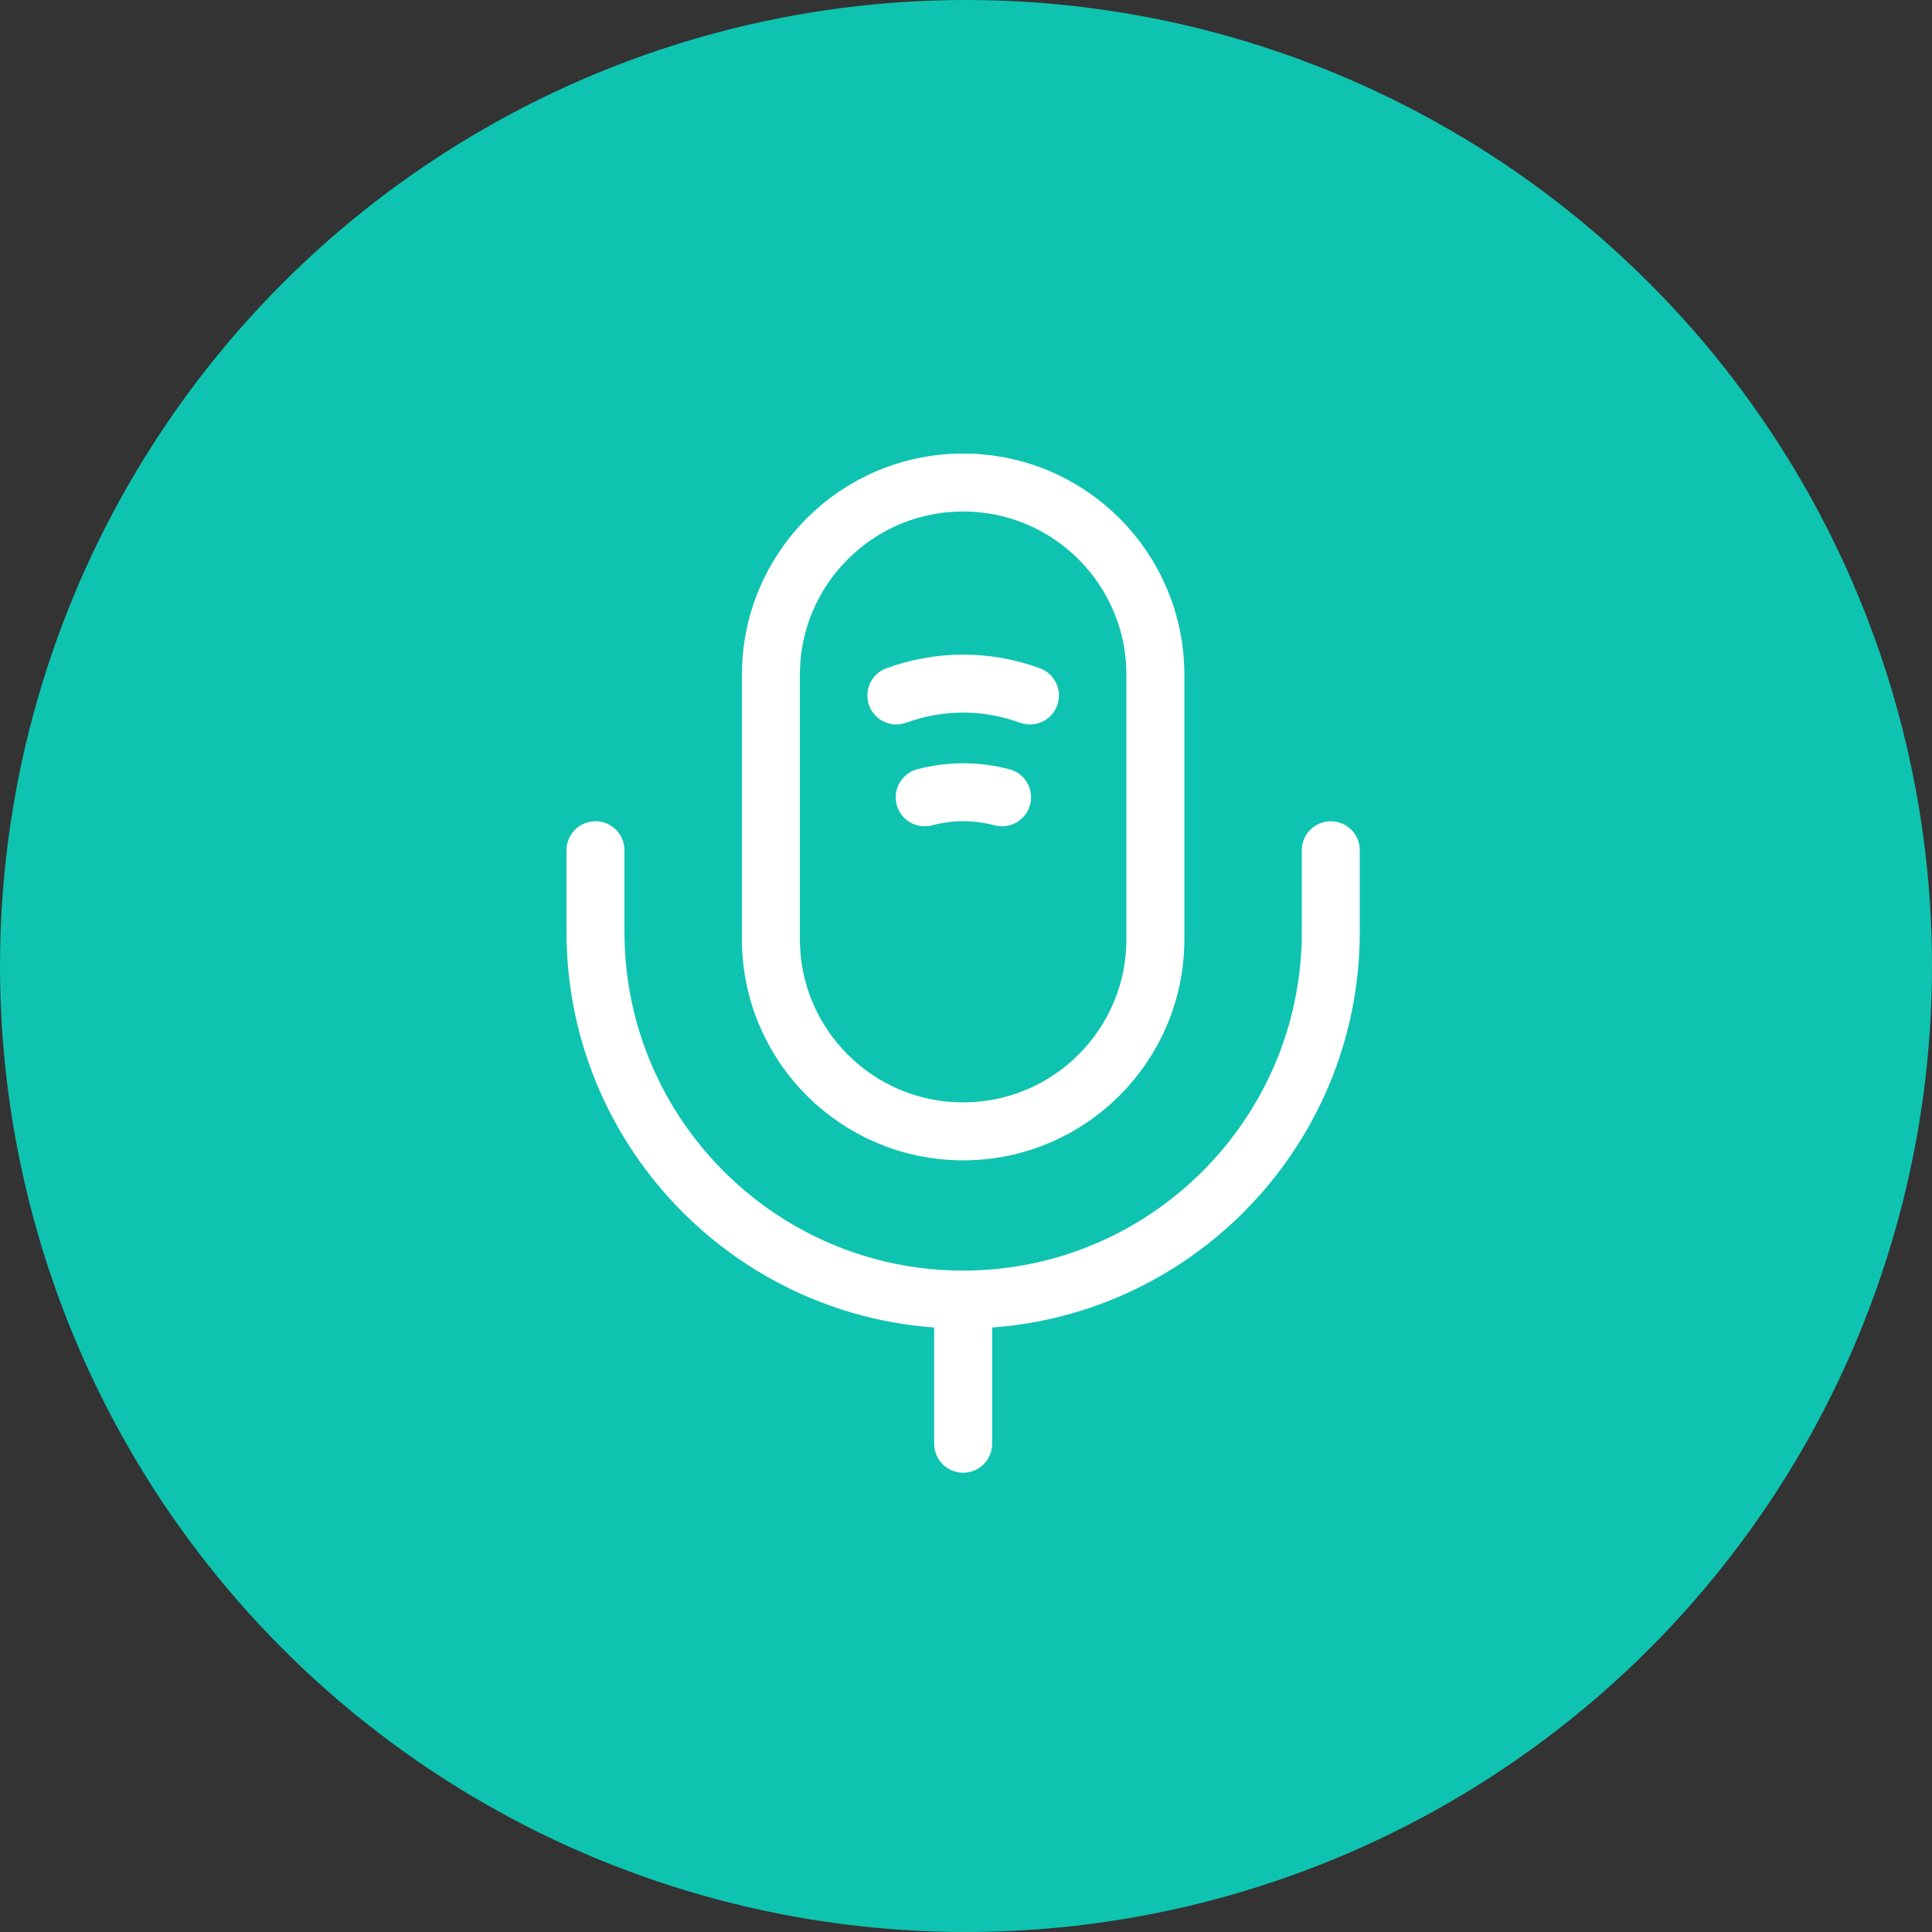 <?xml version="1.0" encoding="UTF-8"?> <svg xmlns="http://www.w3.org/2000/svg" width="50" height="50" viewBox="0 0 50 50" fill="none"><rect x="0" y="0" width="50" height="50" fill="#333333" stroke="none"/><circle cx="25" cy="25" r="25" fill="#0FC3B1"></circle><path d="M24.926 29.279C27.674 29.279 29.901 27.053 29.901 24.304V17.463C29.901 14.715 27.674 12.488 24.926 12.488C22.177 12.488 19.951 14.715 19.951 17.463V24.304C19.951 27.053 22.177 29.279 24.926 29.279Z" stroke="white" stroke-width="1.5" stroke-linecap="round" stroke-linejoin="round"></path><path d="M15.411 22.004V24.118C15.411 29.367 19.677 33.633 24.926 33.633C30.174 33.633 34.441 29.367 34.441 24.118V22.004" stroke="white" stroke-width="1.5" stroke-linecap="round" stroke-linejoin="round"></path><path d="M23.197 17.999C24.316 17.589 25.535 17.589 26.655 17.999" stroke="white" stroke-width="1.5" stroke-linecap="round" stroke-linejoin="round"></path><path d="M23.931 20.634C24.59 20.46 25.274 20.46 25.933 20.634" stroke="white" stroke-width="1.5" stroke-linecap="round" stroke-linejoin="round"></path><path d="M24.926 33.633V37.364" stroke="white" stroke-width="1.5" stroke-linecap="round" stroke-linejoin="round"></path></svg> 